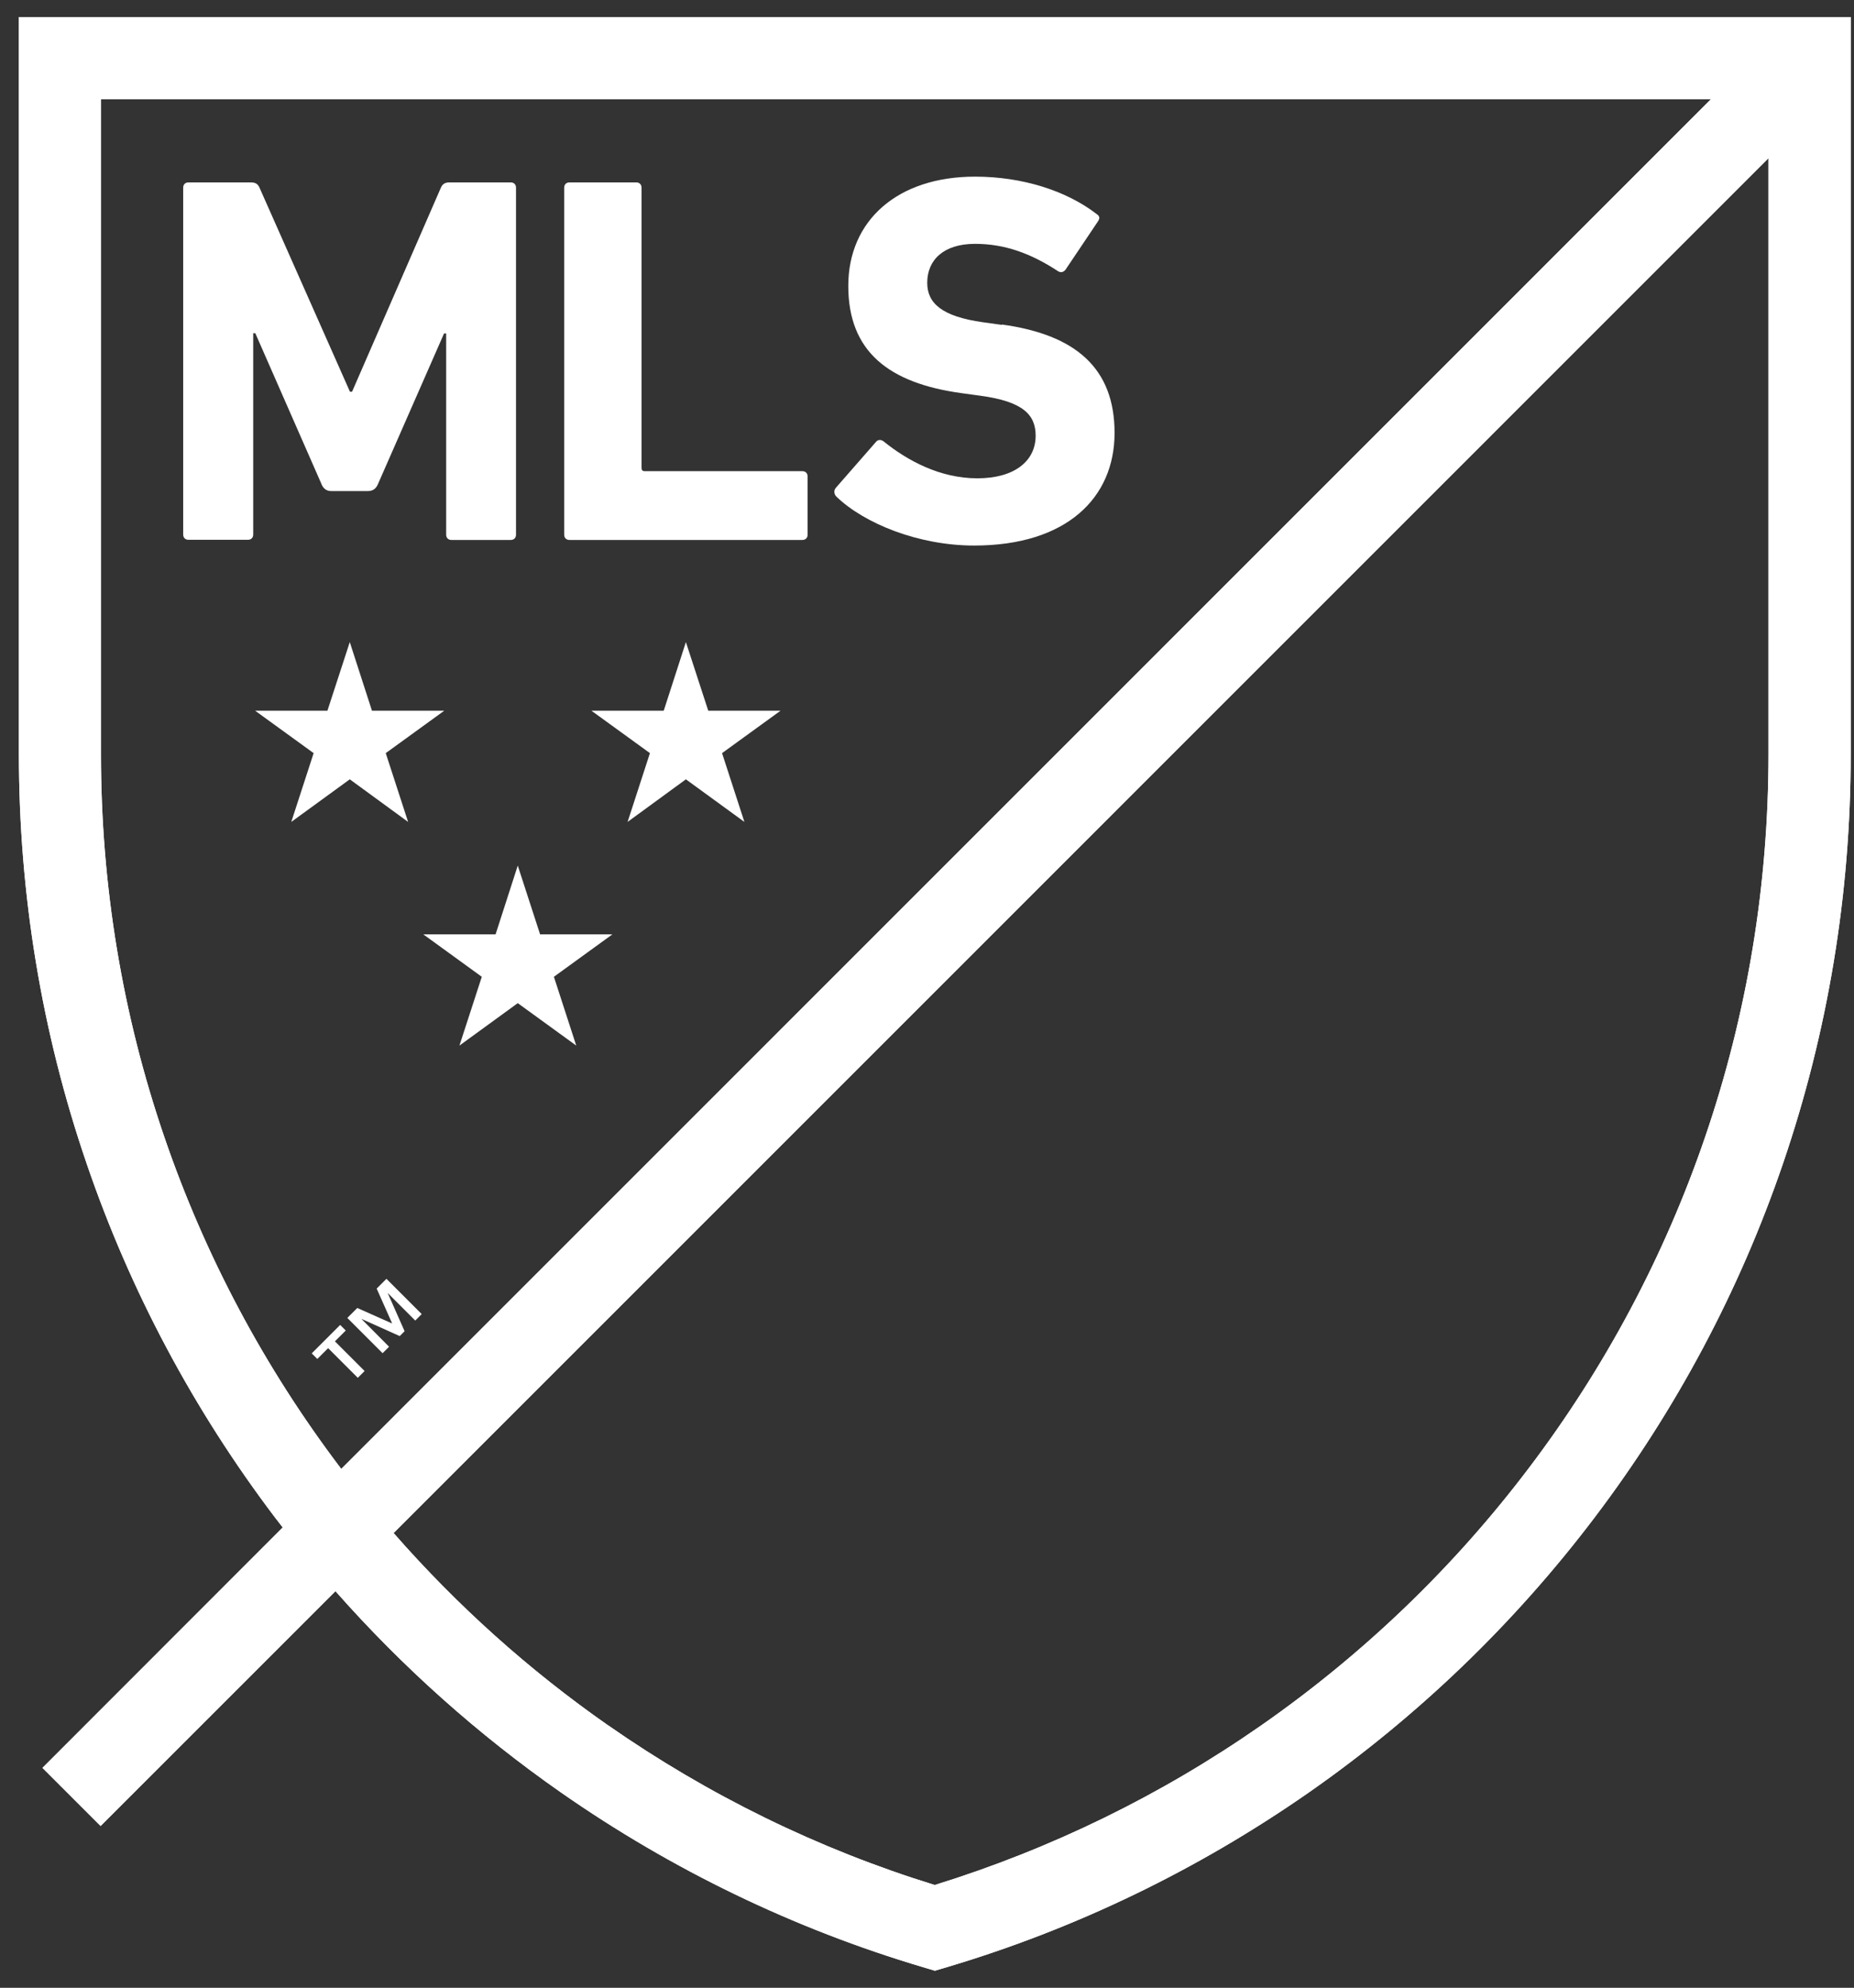 <?xml version="1.0" encoding="UTF-8"?>
<svg xmlns="http://www.w3.org/2000/svg" width="83" height="89" viewBox="0 0 83 89" fill="none">
  <rect x="0" y="0" width="83" height="89" fill="#333333" stroke="none"/>
  <path d="M17.551 59.243L16.863 57.695L17.3 57.257L18.879 58.836L18.59 59.126L17.355 57.89L18.113 59.602L17.895 59.821L16.19 59.055H16.183L17.418 60.298L17.128 60.587L15.549 59.008L15.995 58.563L17.543 59.251L17.551 59.243ZM15.479 59.571L14.994 60.056L16.323 61.385L16.018 61.69L14.69 60.361L14.205 60.845L13.955 60.595L15.229 59.321L15.479 59.571Z" fill="white"></path>
  <path d="M32.325 33.72L33.325 36.8L30.706 34.893L28.096 36.8L29.096 33.72L26.477 31.821H29.714L30.706 28.749L31.707 31.821H34.943L32.325 33.72Z" fill="white"></path>
  <path d="M17.269 33.72L19.888 31.821H16.652L15.659 28.749L14.658 31.821H11.422L14.041 33.72L13.04 36.8L15.659 34.893L18.27 36.8L17.269 33.72Z" fill="white"></path>
  <path d="M24.179 41.834L23.179 38.755L22.186 41.834H18.95L21.569 43.734L20.568 46.814L23.179 44.914L25.797 46.814L24.797 43.734L27.416 41.834H24.179Z" fill="white"></path>
  <path d="M14.393 21.674L11.43 14.921H11.336V23.933C11.336 24.074 11.242 24.168 11.102 24.168H8.436C8.295 24.168 8.201 24.074 8.201 23.933V8.401C8.201 8.261 8.295 8.167 8.436 8.167H11.242C11.43 8.167 11.547 8.237 11.617 8.401L15.667 17.539H15.761L19.739 8.401C19.81 8.237 19.927 8.167 20.114 8.167H22.866C23.007 8.167 23.101 8.261 23.101 8.401V23.941C23.101 24.082 23.007 24.176 22.866 24.176H20.208C20.068 24.176 19.974 24.082 19.974 23.941V14.928H19.88L16.917 21.682C16.824 21.893 16.683 21.987 16.464 21.987H14.838C14.627 21.987 14.486 21.893 14.393 21.682" fill="white"></path>
  <path d="M25.493 24.176H35.92C36.061 24.176 36.155 24.082 36.155 23.941V21.331C36.155 21.19 36.061 21.096 35.92 21.096H28.862C28.768 21.096 28.721 21.049 28.721 20.955V8.401C28.721 8.261 28.627 8.167 28.486 8.167H25.493C25.352 8.167 25.258 8.261 25.258 8.401V23.941C25.258 24.082 25.352 24.176 25.493 24.176Z" fill="white"></path>
  <path d="M44.847 14.545L44.003 14.428C42.166 14.17 41.51 13.576 41.51 12.662C41.51 11.645 42.236 10.918 43.651 10.918C44.972 10.918 46.145 11.34 47.372 12.146C47.49 12.216 47.607 12.192 47.701 12.075L49.139 9.933C49.256 9.769 49.233 9.675 49.092 9.582C47.748 8.542 45.77 7.909 43.651 7.909C40.188 7.909 37.976 9.863 37.976 12.802C37.976 15.741 39.79 17.156 43.042 17.602L43.894 17.719C45.801 17.977 46.364 18.571 46.364 19.509C46.364 20.635 45.426 21.416 43.753 21.416C42.08 21.416 40.618 20.619 39.563 19.767C39.446 19.673 39.305 19.673 39.211 19.791L37.421 21.839C37.304 21.979 37.351 22.143 37.445 22.237C38.696 23.441 41.119 24.426 43.612 24.426C47.755 24.426 49.897 22.284 49.897 19.384C49.897 16.484 48.154 14.983 44.855 14.53" fill="white"></path>
  <path d="M27.228 77.253C23.679 74.775 20.459 71.883 17.621 68.639L79.172 7.08C79.172 15.671 79.172 33.619 79.172 33.76C79.172 39.63 78.218 45.407 76.334 50.91C74.513 56.233 71.863 61.213 68.455 65.715C65.086 70.171 61.052 74.048 56.471 77.245C51.977 80.38 47.06 82.78 41.846 84.398C36.632 82.787 31.715 80.38 27.22 77.245M15.237 65.715C11.829 61.213 9.179 56.233 7.357 50.91C5.473 45.407 4.52 39.638 4.52 33.76C4.52 33.603 4.52 11.098 4.52 4.438H76.6L15.276 65.77C15.276 65.77 15.252 65.739 15.237 65.715ZM0.846 0.764V2.601C0.846 2.601 0.846 33.58 0.846 33.76C0.846 40.036 1.862 46.212 3.879 52.098C5.825 57.797 8.663 63.12 12.305 67.935C12.423 68.092 12.54 68.24 12.657 68.389L1.901 79.153L4.504 81.756L15.018 71.242C18.012 74.634 21.404 77.667 25.125 80.263C30.089 83.725 35.545 86.36 41.33 88.08L41.853 88.236L42.377 88.08C48.162 86.36 53.61 83.725 58.582 80.263C63.475 76.847 67.79 72.696 71.394 67.935C75.037 63.12 77.874 57.797 79.82 52.098C81.829 46.212 82.853 40.044 82.853 33.76C82.853 33.58 82.853 2.601 82.853 2.601V0.764H0.846Z" fill="white"></path>
  <path d="M27.228 77.253C23.679 74.775 20.459 71.883 17.621 68.639L79.172 7.08C79.172 15.671 79.172 33.619 79.172 33.76C79.172 39.63 78.218 45.407 76.334 50.91C74.513 56.233 71.863 61.213 68.455 65.715C65.086 70.171 61.052 74.048 56.471 77.245C51.977 80.38 47.06 82.78 41.846 84.398C36.632 82.787 31.715 80.38 27.22 77.245M15.237 65.715C11.829 61.213 9.179 56.233 7.357 50.91C5.473 45.407 4.52 39.638 4.52 33.76C4.52 33.603 4.52 11.098 4.52 4.438H76.6L15.276 65.77C15.276 65.77 15.252 65.739 15.237 65.715ZM0.846 0.764V2.601C0.846 2.601 0.846 33.58 0.846 33.76C0.846 40.036 1.862 46.212 3.879 52.098C5.825 57.797 8.663 63.12 12.305 67.935C12.423 68.092 12.54 68.24 12.657 68.389L1.901 79.153L4.504 81.756L15.018 71.242C18.012 74.634 21.404 77.667 25.125 80.263C30.089 83.725 35.545 86.36 41.33 88.08L41.853 88.236L42.377 88.08C48.162 86.36 53.61 83.725 58.582 80.263C63.475 76.847 67.79 72.696 71.394 67.935C75.037 63.12 77.874 57.797 79.82 52.098C81.829 46.212 82.853 40.044 82.853 33.76C82.853 33.58 82.853 2.601 82.853 2.601V0.764H0.846Z" fill="white"></path>
</svg>
